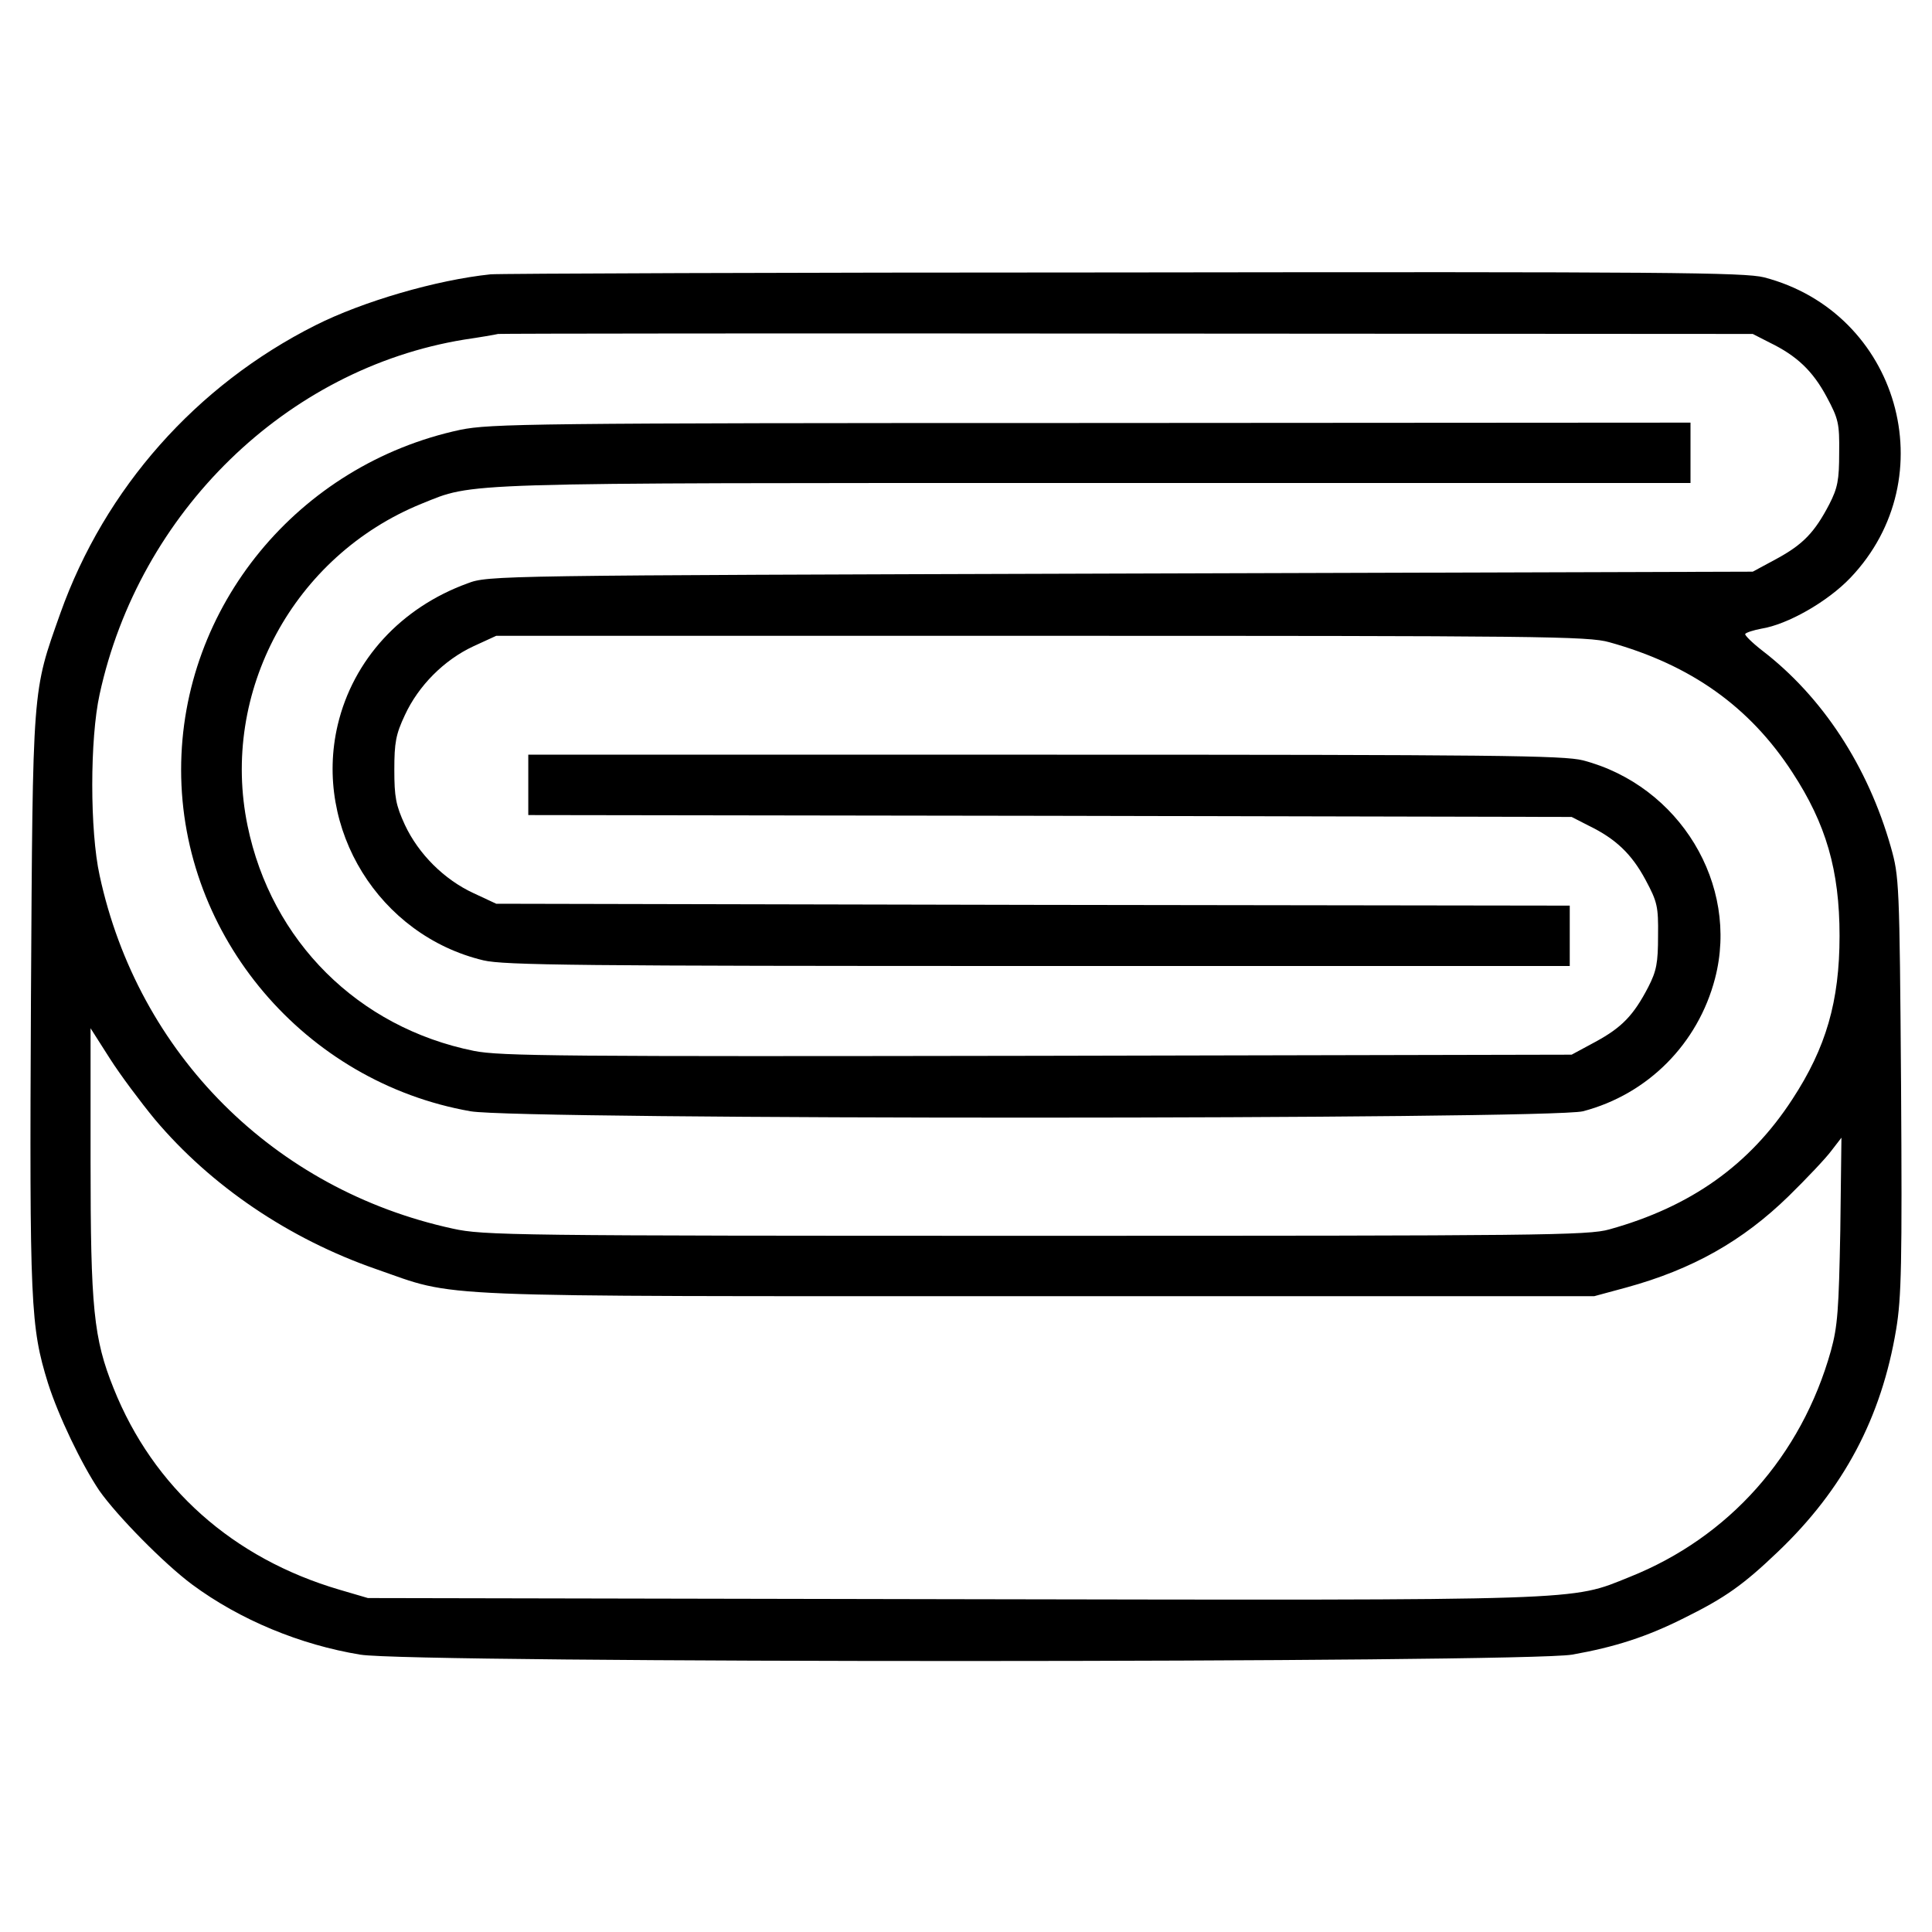 <svg xmlns="http://www.w3.org/2000/svg" width="682.667" height="682.667" version="1.0" viewBox="0 0 512 512"><path d="M130 72.7c-14.4 1.5-33.9 7.2-46.4 13.5C52 102.1 27.8 129.4 16 162.5 8.5 183.7 8.7 180.9 8.2 265c-.4 81-.1 86.6 4.5 101.5 2.8 8.8 8.9 21.5 13.6 28.5 4.7 6.7 17.2 19.4 24.6 24.9 12.7 9.4 28.7 16 44.6 18.6 13.8 2.3 308 2.2 321.1 0 11.3-2 19.8-4.7 29.9-9.8 10.7-5.3 15.5-8.7 24.7-17.5 17.4-16.6 27.4-35.5 31.3-58.9 1.4-8.4 1.6-17.4 1.3-64.8-.4-53.6-.5-55.2-2.7-63-6.1-21.5-18.2-39.9-34.1-52.1-2.7-2.1-4.7-4.1-4.5-4.4.3-.4 2.2-1 4.3-1.4 6.9-1.1 17.5-7.1 23.6-13.5 25.3-26.6 12.8-70.3-22.9-79.6-5.2-1.3-25.5-1.5-170-1.3-90.2 0-165.6.3-167.5.5m339 18.1c7.2 3.5 11.4 7.5 15.1 14.4 3.1 5.8 3.4 7 3.3 14.8 0 7.2-.4 9.3-2.6 13.6-3.9 7.5-7 10.7-14 14.5l-6.3 3.4-167.5.5c-165.8.5-167.6.5-173.1 2.6-17.6 6.4-30.3 20.2-34.4 37.5-6.5 27.6 11 55.8 38.6 62.4 5.5 1.3 25.1 1.5 147.2 1.5H416v-16l-142.2-.2-142.3-.3-6-2.8c-7.8-3.6-14.6-10.4-18.2-18.1-2.4-5.2-2.8-7.4-2.8-14.6s.4-9.4 2.8-14.5c3.6-7.8 10.4-14.6 18.1-18.2l6.1-2.8H276c131.8 0 145 .1 150.5 1.7 21.6 6 37.2 17.1 48.5 34.5 8.9 13.6 12.5 25.9 12.5 43.3s-3.6 29.7-12.5 43.3c-11.3 17.4-26.9 28.5-48.5 34.5-5.5 1.6-18.8 1.7-152 1.7-138.6 0-146.4-.1-154.5-1.9-47.4-10.3-83.4-46.3-93.6-93.6-2.6-11.8-2.6-36.2 0-48 10.5-48.3 49.5-86.3 96.6-94 4.1-.6 8.2-1.3 9-1.5.8-.1 76-.2 167-.1l165.5.1zM41 296.6c14.9 17.7 35.6 31.7 58.6 39.7 22.2 7.7 10.3 7.2 175.4 7.2h147.5l8.5-2.3c17.5-4.8 30.8-12.3 43-24.2 4.8-4.7 9.9-10.1 11.3-12l2.7-3.5-.3 24.5c-.4 21.1-.7 25.5-2.5 32-7.8 27.8-27 49.4-53.3 59.9-15.9 6.4-9.8 6.2-180 5.9l-154.4-.3-7.5-2.2c-28.3-8.3-49.4-27.1-59.9-53.4-5.3-13.2-6.1-21.2-6.1-60.3v-35.1l5.1 8c2.8 4.4 8.2 11.6 11.9 16.1"/><path d="M122 113.9c-43 9.2-74 46.9-74 90.1 0 44.2 32.8 82.8 76.7 90.5 13 2.3 286 2.2 294.8 0 17.2-4.5 30.5-17.9 35-35.2 6.5-24.9-9.4-51.1-35-57.8-5.2-1.3-23.1-1.5-142.7-1.5H140v16l138.3.2 138.2.3 4.5 2.3c7.2 3.5 11.4 7.5 15.1 14.4 3.1 5.8 3.4 7 3.3 14.8 0 7.2-.4 9.3-2.6 13.6-3.9 7.5-7 10.7-14 14.5l-6.3 3.4-141.5.3c-126.3.2-142.4.1-149.4-1.3-30.7-6.2-53.7-29.1-60-59.7-7.3-35.4 12.2-71.5 46.1-85.3 14.2-5.7 7.3-5.5 178.8-5.5H448v-16l-158.7.1c-149.1 0-159.3.2-167.3 1.8"/></svg>